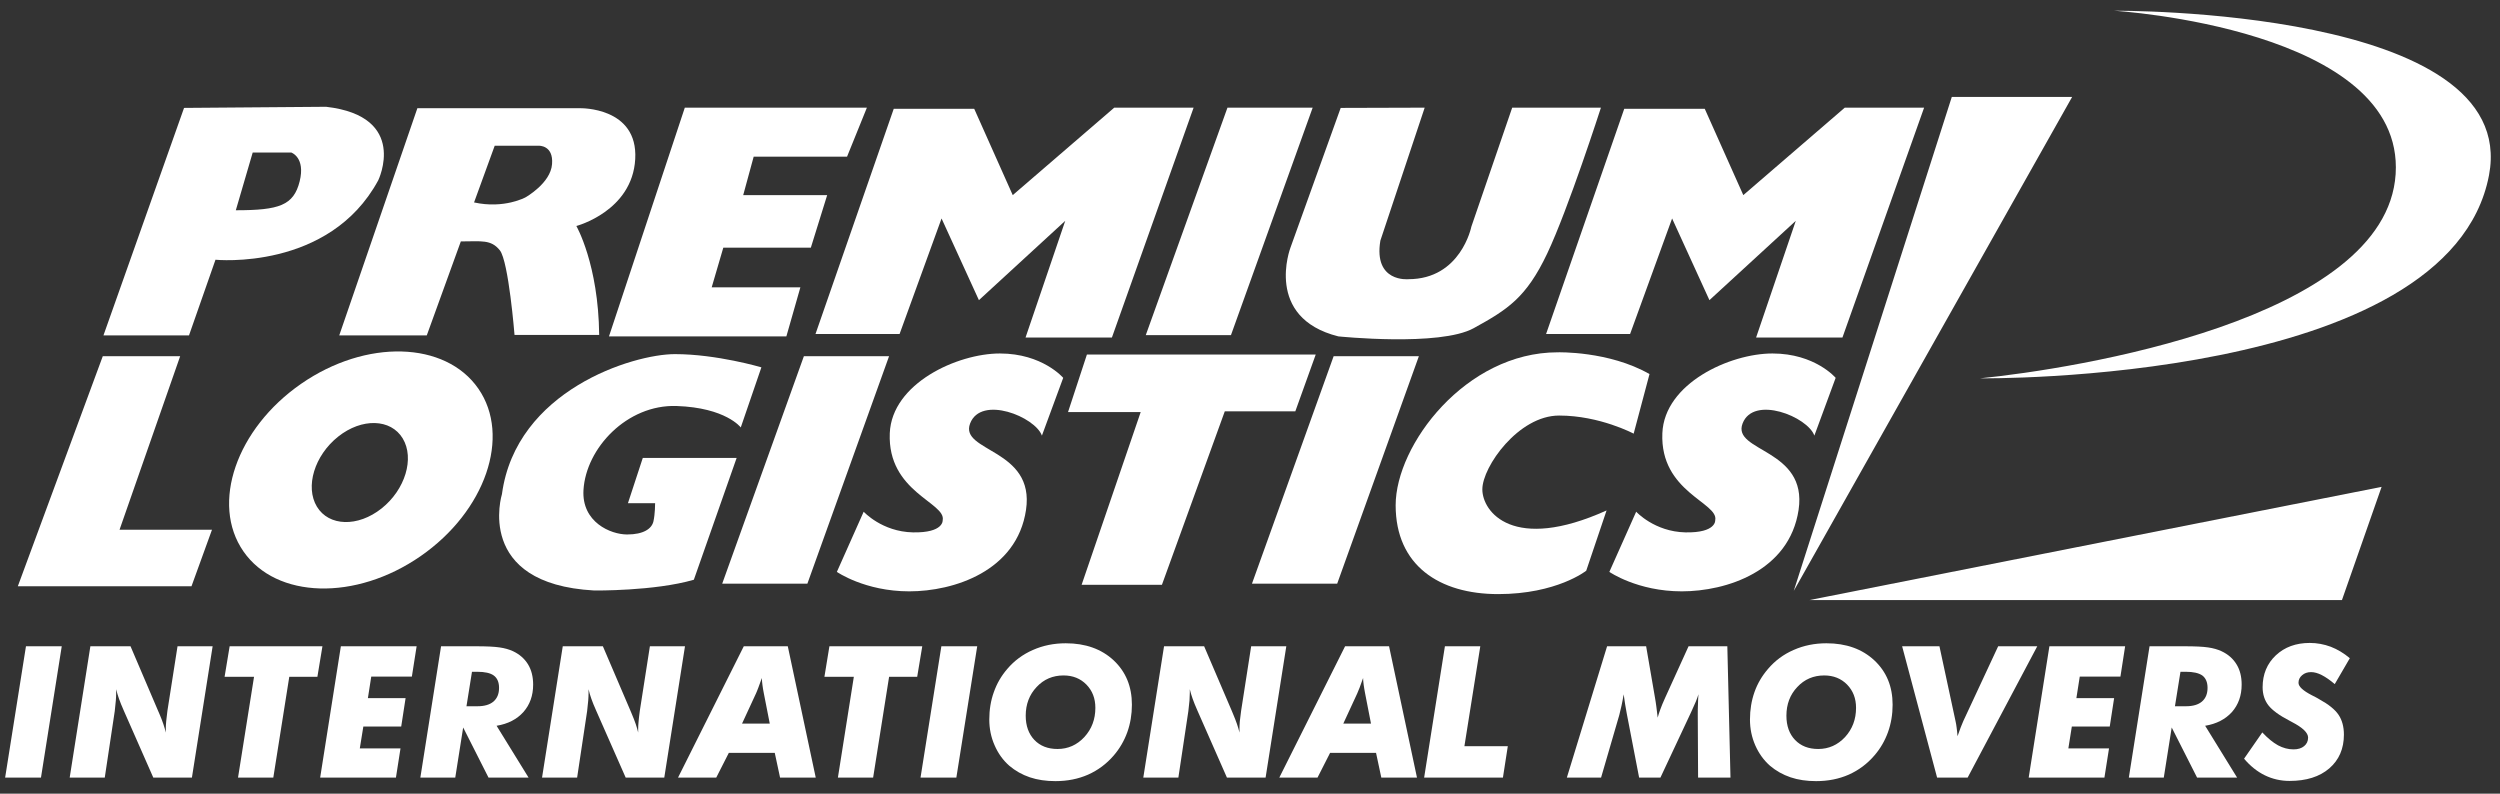 <?xml version="1.0" encoding="utf-8"?>
<!-- Generator: Adobe Illustrator 17.0.0, SVG Export Plug-In . SVG Version: 6.00 Build 0)  -->
<!DOCTYPE svg PUBLIC "-//W3C//DTD SVG 1.1//EN" "http://www.w3.org/Graphics/SVG/1.1/DTD/svg11.dtd">
<svg version="1.1" id="Layer_1" xmlns="http://www.w3.org/2000/svg" xmlns:xlink="http://www.w3.org/1999/xlink" x="0px" y="0px"
	 width="400px" height="126.984px" viewBox="0 0 400 126.984" enable-background="new 0 0 400 126.984" xml:space="preserve">
<rect x="0" y="0" width="400" height="126.984" fill="#333333" stroke="none"/>
<g>
	<g>
		<path fill="#FFFFFF" d="M52.175,17.085l-22.727,0.18L16.551,53.669h13.687l4.24-12.111c0,0,18.173,1.82,26.044-12.711
			C60.522,28.847,65.466,18.623,52.175,17.085z M47.943,29.027c-0.963,3.843-3.28,4.614-10.212,4.614l2.702-9.24h6.163
			C46.596,24.402,48.906,25.17,47.943,29.027z"/>
		<polygon fill="#FFFFFF" points="97.437,53.82 109.57,17.224 138.703,17.224 135.53,25.062 120.59,25.062 118.913,31.219 
			132.349,31.219 129.737,39.622 115.73,39.622 113.87,45.974 128.06,45.974 125.82,53.82 		"/>
		<polygon fill="#FFFFFF" points="130.479,53.444 142.998,17.409 155.875,17.409 162.038,31.219 178.281,17.224 190.978,17.224 
			177.906,54.003 164.087,54.003 170.44,35.33 156.625,48.024 150.649,34.955 143.932,53.444 		"/>
		<polygon fill="#FFFFFF" points="247.372,53.444 259.878,17.409 272.761,17.409 278.929,31.219 295.166,17.224 307.858,17.224 
			294.791,54.003 280.976,54.003 287.326,35.33 273.508,48.024 267.537,34.955 260.814,53.444 		"/>
		<polygon fill="#FFFFFF" points="196.395,17.224 183.324,53.62 196.954,53.62 210.028,17.224 		"/>
		<polygon fill="#FFFFFF" points="128.623,56.987 115.551,93.392 129.179,93.392 142.253,56.987 		"/>
		<polygon fill="#FFFFFF" points="213.384,56.987 200.313,93.392 213.948,93.392 227.022,56.987 		"/>
		<path fill="#FFFFFF" d="M214.51,17.266l-8.036,22.357c0,0-4.28,11.204,7.66,14.198c0,0,16.243,1.673,21.658-1.313
			c5.421-2.983,8.395-4.855,11.764-11.95c3.367-7.098,8.594-23.333,8.594-23.333h-14.198l-6.535,19.045
			c0,0-1.674,8.401-10.078,8.401c0,0-5.602,0.563-4.48-6.168l7.091-21.278L214.51,17.266z"/>
		<polygon fill="#FFFFFF" points="16.446,56.987 2.851,93.803 30.639,93.803 33.917,84.761 19.125,84.761 28.828,56.987 		"/>
		<g>
			<g>
				<path fill="#FFFFFF" d="M76.535,62.182c-5.28-7.62-17.966-7.968-28.352-0.776C37.816,68.59,33.668,80.593,38.947,88.22
					c5.277,7.608,17.967,7.956,28.344,0.769C77.671,81.798,81.807,69.794,76.535,62.182z M61.045,81.357
					c-3.796,3.01-8.423,2.871-10.338-0.288c-1.92-3.176-0.392-8.197,3.401-11.211c3.789-3.009,8.418-2.876,10.328,0.293
					C66.353,73.332,64.836,78.348,61.045,81.357z"/>
			</g>
		</g>
		<path fill="#FFFFFF" d="M118.523,68.392l3.299-9.617c0,0-7.118-2.115-13.841-2.115c-6.713,0-25.429,5.793-27.669,22.402
			c0,0-4.476,14.366,14.762,15.416c0,0,9.611,0.121,15.942-1.719l6.847-19.49h-15.016l-2.376,7.241h4.349c0,0,0,1.711-0.266,2.897
			c-0.261,1.186-1.582,2.109-4.213,2.109c-2.639,0-7.281-1.973-6.983-7.107c0.395-6.72,6.983-13.712,14.885-13.45
			C116.159,65.227,118.523,68.392,118.523,68.392z"/>
		<path fill="#FFFFFF" d="M138.189,81.873l-4.29,9.629c0,0,4.478,3.114,11.586,3.114c7.1,0,17.23-3.218,18.679-13.042
			c1.459-9.825-10.703-9.244-8.946-13.818c1.749-4.569,10.405-1.069,11.489,1.943l3.407-9.244c0,0-3.315-3.898-10.13-3.898
			c-6.81,0-17.285,4.785-17.619,12.754c-0.39,9.449,9.053,11.1,8.465,13.925c0,0,0.209,2.042-4.765,1.945
			C141.105,85.076,138.189,81.873,138.189,81.873z"/>
		<path fill="#FFFFFF" d="M261.789,81.873l-4.292,9.629c0,0,4.48,3.114,11.59,3.114c7.105,0,17.219-3.218,18.689-13.042
			c1.461-9.825-10.71-9.244-8.963-13.818c1.754-4.569,10.424-1.069,11.486,1.943l3.406-9.244c0,0-3.299-3.898-10.117-3.898
			c-6.817,0-17.286,4.785-17.611,12.754c-0.392,9.449,9.053,11.1,8.458,13.925c0,0,0.203,2.042-4.764,1.945
			C264.711,85.076,261.789,81.873,261.789,81.873z"/>
		<polygon fill="#FFFFFF" points="182.51,65.934 173.06,93.566 185.909,93.566 195.967,65.81 207.252,65.81 210.517,56.724 
			173.906,56.724 170.883,65.934 		"/>
		<path fill="#FFFFFF" d="M257.052,81.672l-3.257,9.646c0,0-4.704,3.738-14.092,3.738c-9.408,0-16.399-4.582-16.399-14.215
			c0-9.65,11.209-24.471,25.915-24.471c0,0,8.201-0.243,14.702,3.482l-2.535,9.533c0,0-5.423-2.897-11.928-2.897
			s-12.283,8.194-12.283,11.807C237.174,81.91,242.103,88.417,257.052,81.672z"/>
		<polygon fill="#FFFFFF" points="287.002,94.538 312.286,15.513 331.54,15.513 		"/>
		<path fill="#FFFFFF" d="M338.296,1.722c0,0,46.493,2.804,45.007,26.136c-1.506,23.343-51.543,31.185-66.477,32.673
			c0,0,75.054,0.942,81.414-32.49C403.342,1.174,338.296,1.722,338.296,1.722z"/>
		<polygon fill="#FFFFFF" points="289.505,96.012 381.056,77.899 374.712,96.012 		"/>
		<path fill="#FFFFFF" d="M101.636,25.453c0.472-8.367-8.829-8.139-8.829-8.139H66.78L54.277,53.669h14.005l5.45-15.041
			c3.295,0,4.818-0.349,6.24,1.418c1.411,1.771,2.352,13.541,2.352,13.541h13.545c-0.116-11.301-3.652-17.428-3.652-17.428
			S101.167,33.804,101.636,25.453z M84.089,31.571c0,0-3.407,1.881-8.239,0.818l3.302-9.071h7.058c0,0,2.366-0.112,2.118,2.944
			C88.099,29.328,84.089,31.571,84.089,31.571z"/>
	</g>
	<g>
		<g>
			<path fill="#FFFFFF" d="M0.821,124.418l3.334-21.015H9.88l-3.324,21.015H0.821z"/>
			<path fill="#FFFFFF" d="M11.15,124.418l3.31-21.015h6.423l4.431,10.377c0.049,0.09,0.102,0.238,0.198,0.456
				c0.488,1.129,0.821,2.128,1.017,2.974v-0.536c0-0.37,0.013-0.796,0.062-1.256c0.042-0.472,0.106-1.02,0.196-1.689l1.617-10.325
				h5.617l-3.315,21.015h-6.179l-4.707-10.69c-0.342-0.769-0.608-1.426-0.784-1.932c-0.178-0.489-0.323-1.005-0.452-1.518v0.595
				c0,0.384-0.015,0.792-0.052,1.215c-0.037,0.426-0.092,0.995-0.173,1.692l-1.598,10.638L11.15,124.418L11.15,124.418z"/>
			<path fill="#FFFFFF" d="M38.084,124.418l2.562-16.13h-4.711l0.809-4.885H51.59l-0.807,4.885h-4.498l-2.556,16.13H38.084z"/>
			<path fill="#FFFFFF" d="M57.569,119.743h6.512l-0.732,4.676H51.226l3.312-21.015H66.66l-0.762,4.852H59.4l-0.536,3.441h6.031
				l-0.702,4.553h-6.06L57.569,119.743z"/>
			<path fill="#FFFFFF" d="M72.841,124.418h-5.585l3.314-21.015h5.6c1.684,0,2.94,0.06,3.761,0.184
				c0.829,0.117,1.535,0.325,2.146,0.603c1.06,0.499,1.858,1.21,2.407,2.107c0.551,0.905,0.819,1.99,0.819,3.243
				c0,1.747-0.518,3.208-1.556,4.382c-1.037,1.158-2.463,1.901-4.294,2.201l5.118,8.293h-6.408l-4.056-8.018L72.841,124.418z
				 M74.635,113h1.762c1.114,0,1.965-0.25,2.558-0.751c0.593-0.513,0.893-1.236,0.893-2.195c0-0.896-0.28-1.548-0.841-1.97
				c-0.539-0.399-1.432-0.6-2.667-0.6h-0.823L74.635,113z"/>
			<path fill="#FFFFFF" d="M86.727,124.418l3.315-21.015h6.418l4.44,10.377c0.04,0.09,0.105,0.238,0.189,0.456
				c0.489,1.129,0.828,2.128,1.019,2.974v-0.536c0-0.37,0.022-0.796,0.069-1.256c0.035-0.472,0.11-1.02,0.194-1.689l1.613-10.325
				h5.615l-3.314,21.015h-6.174l-4.712-10.69c-0.349-0.769-0.608-1.426-0.784-1.932c-0.176-0.489-0.332-1.005-0.447-1.518v0.595
				c0,0.384-0.022,0.792-0.052,1.215c-0.03,0.426-0.099,0.995-0.176,1.692l-1.6,10.638L86.727,124.418L86.727,124.418z"/>
			<path fill="#FFFFFF" d="M108.484,124.418l10.522-21.015h7.04l4.473,21.015h-5.708l-0.849-3.96h-7.35l-2.014,3.96H108.484z
				 M118.725,115.781h4.438l-0.962-4.907c-0.097-0.491-0.167-0.923-0.213-1.31c-0.052-0.384-0.082-0.749-0.092-1.081
				c-0.199,0.586-0.384,1.081-0.553,1.519c-0.164,0.447-0.296,0.756-0.394,0.972L118.725,115.781z"/>
			<path fill="#FFFFFF" d="M134.064,124.418l2.55-16.13h-4.706l0.799-4.885h14.856l-0.812,4.885h-4.495l-2.555,16.13H134.064z"/>
			<path fill="#FFFFFF" d="M147.284,124.418l3.335-21.015h5.736l-3.339,21.015H147.284z"/>
			<path fill="#FFFFFF" d="M168.868,124.98c-1.498,0-2.87-0.196-4.098-0.612c-1.236-0.42-2.325-1.039-3.282-1.849
				c-1.009-0.888-1.788-1.973-2.349-3.263c-0.573-1.29-0.853-2.672-0.853-4.128c0-1.568,0.239-3.032,0.727-4.389
				c0.484-1.372,1.196-2.607,2.151-3.709c1.122-1.322,2.503-2.339,4.104-3.037c1.61-0.715,3.362-1.069,5.259-1.069
				c3.15,0,5.708,0.916,7.66,2.732c1.947,1.829,2.918,4.19,2.918,7.095c0,1.56-0.248,3.024-0.734,4.393
				c-0.496,1.374-1.22,2.622-2.163,3.721c-1.164,1.35-2.526,2.369-4.115,3.077C172.515,124.635,170.781,124.98,168.868,124.98z
				 M170.165,108.071c-1.714,0-3.155,0.61-4.312,1.856c-1.154,1.223-1.739,2.762-1.739,4.585c0,1.613,0.469,2.912,1.385,3.878
				c0.926,0.965,2.161,1.447,3.699,1.447c1.685,0,3.118-0.64,4.294-1.903c1.184-1.292,1.766-2.853,1.766-4.676
				c0-1.523-0.482-2.749-1.434-3.726C172.867,108.56,171.652,108.071,170.165,108.071z"/>
			<path fill="#FFFFFF" d="M182.927,124.418l3.32-21.015h6.415l4.441,10.377c0.039,0.09,0.102,0.238,0.188,0.456
				c0.484,1.129,0.829,2.128,1.025,2.974v-0.536c0-0.37,0.017-0.796,0.054-1.256c0.052-0.472,0.112-1.02,0.209-1.689l1.608-10.325
				h5.622l-3.314,21.015h-6.185l-4.706-10.69c-0.342-0.769-0.605-1.426-0.784-1.932c-0.171-0.489-0.33-1.005-0.452-1.518v0.595
				c0,0.384-0.02,0.792-0.05,1.215c-0.032,0.426-0.097,0.995-0.181,1.692l-1.598,10.638L182.927,124.418L182.927,124.418z"/>
			<path fill="#FFFFFF" d="M204.687,124.418l10.527-21.015h7.035l4.468,21.015h-5.706l-0.844-3.96h-7.353l-2.012,3.96H204.687z
				 M214.925,115.781h4.435l-0.957-4.907c-0.089-0.491-0.169-0.923-0.216-1.31c-0.054-0.384-0.084-0.749-0.091-1.081
				c-0.201,0.586-0.389,1.081-0.549,1.519c-0.173,0.447-0.3,0.756-0.4,0.972L214.925,115.781z"/>
			<path fill="#FFFFFF" d="M227.862,124.418l3.324-21.015h5.661l-2.541,15.986h6.944l-0.781,5.029H227.862z"/>
			<path fill="#FFFFFF" d="M250.696,124.418l6.438-21.015h6.247l1.402,8.142c0.094,0.498,0.167,1.017,0.241,1.571
				c0.07,0.546,0.134,1.119,0.206,1.711c0.105-0.412,0.251-0.869,0.431-1.35c0.173-0.488,0.422-1.087,0.751-1.811l3.756-8.262h6.204
				l0.504,21.015h-5.182l-0.052-10.022c0-0.556,0-1.129,0.03-1.667c0.012-0.551,0.035-1.107,0.082-1.65
				c-0.214,0.709-0.57,1.575-1.08,2.649c-0.091,0.206-0.166,0.364-0.213,0.464l-4.795,10.226h-3.407l-1.97-10.202
				c-0.104-0.523-0.191-1.039-0.275-1.571c-0.082-0.514-0.162-1.032-0.226-1.553c-0.106,0.611-0.211,1.201-0.335,1.764
				c-0.117,0.551-0.245,1.069-0.365,1.541l-2.918,10.022h-5.474V124.418z"/>
			<path fill="#FFFFFF" d="M290.577,124.98c-1.501,0-2.87-0.196-4.094-0.612c-1.236-0.42-2.329-1.039-3.285-1.849
				c-1.005-0.888-1.786-1.973-2.355-3.263c-0.565-1.29-0.848-2.672-0.848-4.128c0-1.568,0.243-3.032,0.72-4.389
				c0.479-1.372,1.215-2.607,2.164-3.709c1.124-1.322,2.49-2.339,4.101-3.037c1.61-0.715,3.369-1.069,5.247-1.069
				c3.163,0,5.716,0.916,7.666,2.732c1.953,1.829,2.925,4.19,2.925,7.095c0,1.56-0.25,3.024-0.739,4.393
				c-0.498,1.374-1.215,2.622-2.168,3.721c-1.156,1.35-2.525,2.369-4.108,3.077C294.225,124.635,292.484,124.98,290.577,124.98z
				 M291.876,108.071c-1.714,0-3.16,0.61-4.314,1.856c-1.158,1.223-1.736,2.762-1.736,4.585c0,1.613,0.459,2.912,1.382,3.878
				c0.927,0.965,2.158,1.447,3.701,1.447c1.685,0,3.116-0.64,4.297-1.903c1.179-1.292,1.761-2.853,1.761-4.676
				c0-1.523-0.481-2.749-1.434-3.726C294.576,108.56,293.35,108.071,291.876,108.071z"/>
			<path fill="#FFFFFF" d="M309.937,124.418l-5.597-21.015h5.971l2.582,12.014c0.069,0.307,0.131,0.657,0.173,1.039
				c0.057,0.387,0.102,0.844,0.136,1.344c0.178-0.529,0.354-0.998,0.519-1.436c0.174-0.415,0.31-0.754,0.415-1.007l5.57-11.953
				h6.256l-11.141,21.015h-4.884V124.418z"/>
			<path fill="#FFFFFF" d="M330.937,119.743h6.507l-0.737,4.676h-12.116l3.314-21.015h12.116l-0.751,4.852h-6.509l-0.539,3.441
				h6.038l-0.702,4.553h-6.066L330.937,119.743z"/>
			<path fill="#FFFFFF" d="M346.205,124.418h-5.592l3.315-21.015h5.601c1.685,0,2.942,0.06,3.763,0.184
				c0.821,0.117,1.54,0.325,2.141,0.603c1.07,0.499,1.87,1.21,2.412,2.107c0.56,0.905,0.819,1.99,0.819,3.243
				c0,1.747-0.521,3.208-1.548,4.382c-1.049,1.158-2.473,1.901-4.292,2.201l5.113,8.293h-6.403l-4.061-8.018L346.205,124.418z
				 M347.991,113h1.767c1.111,0,1.965-0.25,2.555-0.751c0.595-0.513,0.895-1.236,0.895-2.195c0-0.896-0.283-1.548-0.829-1.97
				c-0.565-0.399-1.446-0.6-2.672-0.6h-0.833L347.991,113z"/>
			<path fill="#FFFFFF" d="M361.968,117.188c0.885,0.941,1.724,1.632,2.523,2.067c0.794,0.425,1.625,0.645,2.473,0.645
				c0.709,0,1.285-0.176,1.699-0.521c0.415-0.345,0.633-0.801,0.633-1.362c0-0.769-0.851-1.591-2.568-2.485
				c-0.158-0.079-0.28-0.154-0.382-0.206c-1.643-0.851-2.786-1.685-3.399-2.471c-0.617-0.797-0.928-1.764-0.928-2.905
				c0-2.071,0.712-3.771,2.111-5.096c1.405-1.315,3.212-1.983,5.428-1.983c1.164,0,2.285,0.209,3.366,0.611
				c1.081,0.421,2.087,1.024,3.046,1.831l-2.412,4.145c-0.757-0.643-1.444-1.121-2.071-1.441c-0.612-0.315-1.193-0.479-1.711-0.479
				c-0.581,0-1.062,0.164-1.444,0.499c-0.387,0.335-0.573,0.724-0.573,1.216c0,0.591,0.714,1.256,2.15,1.995
				c0.509,0.251,0.906,0.464,1.176,0.635c1.474,0.806,2.503,1.628,3.076,2.479c0.57,0.848,0.863,1.91,0.863,3.173
				c0,2.258-0.779,4.059-2.34,5.408c-1.556,1.338-3.676,2.005-6.358,2.005c-1.404,0-2.726-0.3-3.949-0.896
				c-1.226-0.6-2.337-1.486-3.327-2.66L361.968,117.188z"/>
		</g>
	</g>
</g>
</svg>
